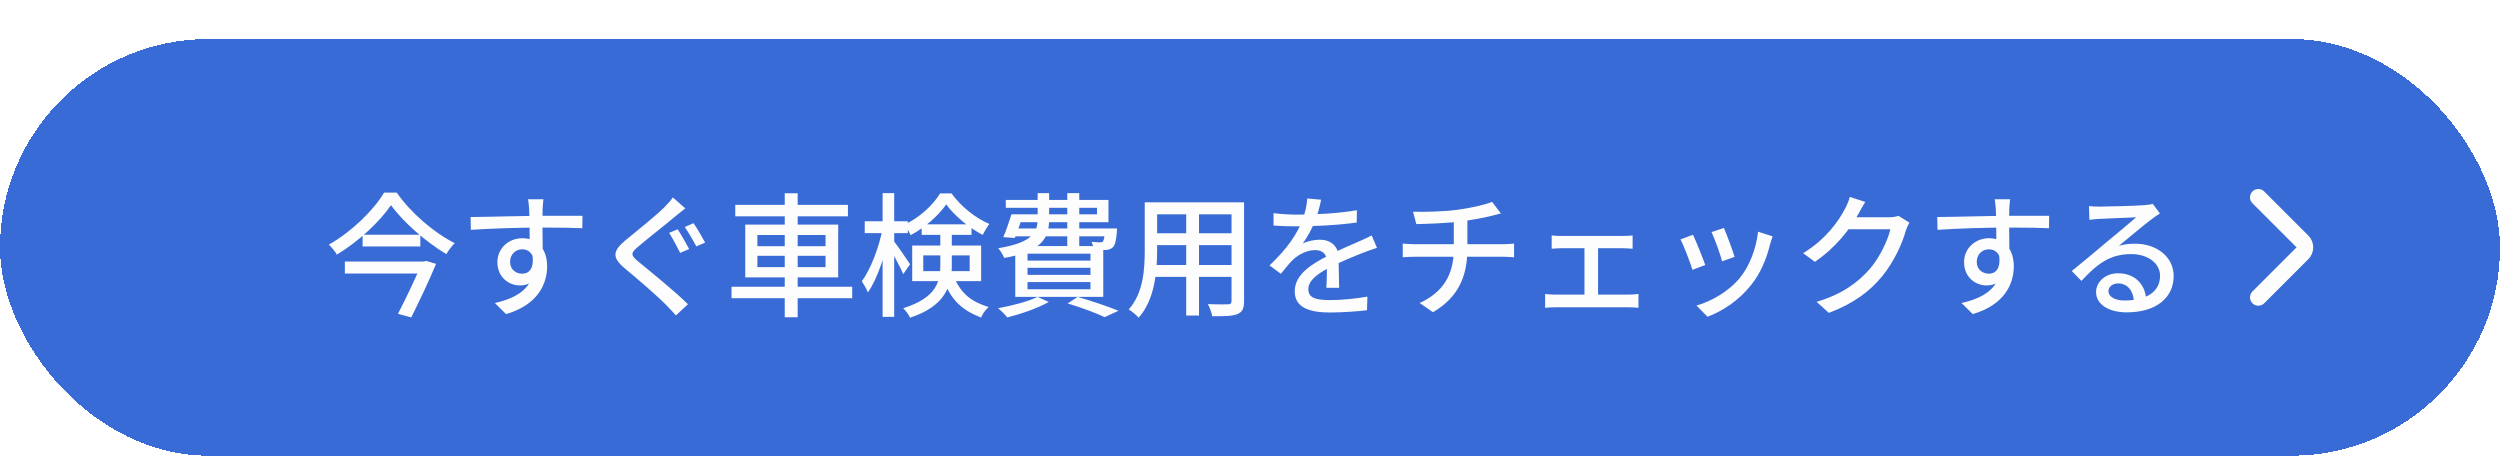 <svg width="300" height="55" viewBox="0 0 300 55" fill="none" xmlns="http://www.w3.org/2000/svg">
<g filter="url(#filter0_d_1065_8470)">
<rect y="0.683" width="300" height="50" rx="25" fill="#386BD5" shape-rendering="crispEdges"/>
<rect x="1" y="1.683" width="298" height="48" rx="24" stroke="#386BD5" stroke-width="2" shape-rendering="crispEdges"/>
<path d="M46.92 20.619C45.608 22.555 43.096 24.939 40.424 26.555C40.232 26.203 39.8 25.675 39.464 25.355C42.216 23.803 44.872 21.179 46.088 19.115H47.608C49.304 21.547 52.056 23.915 54.568 25.179C54.184 25.547 53.832 26.043 53.56 26.491C51.096 25.035 48.344 22.603 46.92 20.619ZM43.512 24.171H50.44V25.579H43.512V24.171ZM41.384 27.387H50.904V28.827H41.384V27.387ZM50.632 27.387H50.856L51.128 27.307L52.328 27.659C51.56 29.531 50.344 32.091 49.352 34.091L47.752 33.659C48.792 31.675 50.04 28.987 50.632 27.563V27.387ZM65.208 19.915C65.176 20.139 65.128 20.859 65.112 21.083C65.08 22.123 65.112 25.291 65.128 26.571L63.56 25.931C63.56 25.099 63.56 21.963 63.496 21.099C63.464 20.571 63.4 20.075 63.368 19.915H65.208ZM56.472 22.043C58.728 22.027 62.824 21.899 65.096 21.899C66.904 21.899 69.08 21.883 69.896 21.899L69.88 23.387C68.936 23.339 67.416 23.307 65.064 23.307C62.248 23.307 58.92 23.419 56.504 23.579L56.472 22.043ZM64.984 26.731C64.984 29.083 64.008 30.251 62.376 30.251C61.08 30.251 59.688 29.291 59.688 27.451C59.688 25.771 61.064 24.587 62.68 24.587C64.648 24.587 65.656 26.043 65.656 27.947C65.656 30.075 64.536 32.587 60.728 33.691L59.384 32.363C62.216 31.723 64.104 30.443 64.104 27.739C64.104 26.475 63.464 25.915 62.664 25.915C61.912 25.915 61.208 26.475 61.208 27.435C61.208 28.315 61.88 28.843 62.664 28.843C63.56 28.843 64.2 28.091 63.832 26.299L64.984 26.731ZM81.32 23.515C81.736 24.123 82.376 25.291 82.696 25.883L81.624 26.347C81.288 25.691 80.712 24.587 80.296 23.947L81.32 23.515ZM83.224 22.779C83.64 23.355 84.28 24.491 84.616 25.115L83.56 25.563C83.192 24.891 82.616 23.851 82.168 23.243L83.224 22.779ZM82.232 21.003C81.832 21.323 81.32 21.739 81 21.995C79.928 22.907 77.704 24.635 76.584 25.595C75.656 26.379 75.656 26.603 76.632 27.419C77.976 28.523 80.888 30.859 82.552 32.507L81.112 33.851C80.728 33.403 80.296 32.971 79.88 32.539C78.808 31.451 76.424 29.403 74.936 28.171C73.4 26.859 73.544 26.107 75.064 24.827C76.296 23.819 78.616 21.963 79.704 20.891C80.072 20.507 80.536 20.027 80.744 19.691L82.232 21.003ZM88.232 20.587H101.752V21.963H88.232V20.587ZM87.784 30.411H102.264V31.787H87.784V30.411ZM94.168 19.195H95.72V34.075H94.168V19.195ZM90.888 26.699V28.059H99.064V26.699H90.888ZM90.888 24.203V25.547H99.064V24.203H90.888ZM89.432 22.955H100.584V29.291H89.432V22.955ZM103.768 22.555H108.936V23.979H103.768V22.555ZM105.912 19.179H107.304V34.027H105.912V19.179ZM105.896 23.499L106.792 23.787C106.312 26.331 105.304 29.467 104.152 31.083C103.992 30.683 103.656 30.107 103.416 29.755C104.472 28.331 105.48 25.675 105.896 23.499ZM107.224 24.891C107.592 25.307 108.92 27.275 109.208 27.707L108.392 28.891C108.04 28.043 107.016 26.203 106.616 25.531L107.224 24.891ZM110.6 22.923H116.584V24.187H110.6V22.923ZM113.544 20.523C112.648 21.851 110.984 23.323 109.272 24.219C109.112 23.835 108.792 23.291 108.536 22.955C110.296 22.155 111.96 20.619 112.808 19.211H114.184C115.32 20.779 117.048 22.171 118.728 22.875C118.44 23.227 118.136 23.771 117.928 24.187C116.328 23.371 114.536 21.899 113.544 20.523ZM110.792 26.651V28.539H116.36V26.651H110.792ZM109.464 25.467H117.736V29.739H109.464V25.467ZM112.84 23.707H114.216V27.883C114.216 30.203 113.48 32.731 109.208 34.123C109.08 33.803 108.648 33.227 108.392 32.987C112.376 31.723 112.84 29.787 112.84 27.835V23.707ZM114.36 28.971C115.32 31.371 116.664 32.219 118.632 32.843C118.28 33.163 117.896 33.659 117.736 34.107C115.592 33.275 114.104 32.155 113.08 29.243L114.36 28.971ZM121.816 21.723H131.64V20.939H120.696V19.995H133.016V22.667H121.816V21.723ZM121.368 21.723H122.792C122.472 22.683 122.088 23.803 121.784 24.555L120.392 24.459C120.728 23.707 121.096 22.619 121.368 21.723ZM121.4 23.419H133.112V24.363H121.112L121.4 23.419ZM132.616 23.419H134.04C134.04 23.419 134.024 23.707 134.024 23.867C133.928 24.875 133.816 25.387 133.56 25.659C133.336 25.883 133.032 25.979 132.712 25.995C132.408 26.011 131.848 26.011 131.256 25.979C131.24 25.707 131.112 25.291 130.984 25.019C131.432 25.067 131.816 25.083 131.992 25.083C132.168 25.083 132.264 25.067 132.344 24.971C132.472 24.843 132.536 24.475 132.616 23.595V23.419ZM124.52 19.179H125.896V22.251C125.896 24.443 125.192 26.139 120.504 26.955C120.376 26.619 120.04 26.059 119.784 25.787C123.96 25.099 124.52 23.835 124.52 22.219V19.179ZM128.072 19.179H129.512V25.531H128.072V19.179ZM123.304 28.139V28.987H130.856V28.139H123.304ZM123.304 29.851V30.715H130.856V29.851H123.304ZM123.304 26.443V27.275H130.856V26.443H123.304ZM121.832 25.531H132.392V31.627H121.832V25.531ZM128.12 32.411L129.32 31.627C131.08 32.139 133.048 32.811 134.216 33.291L132.552 34.059C131.576 33.579 129.848 32.939 128.12 32.411ZM124.504 31.627L125.848 32.235C124.536 32.987 122.488 33.691 120.872 34.091C120.632 33.787 120.104 33.243 119.768 32.987C121.448 32.683 123.368 32.187 124.504 31.627ZM138.232 20.283H148.344V21.723H138.232V20.283ZM138.232 23.995H148.344V25.419H138.232V23.995ZM138.168 27.803H148.392V29.227H138.168V27.803ZM137.368 20.283H138.856V26.075C138.856 28.555 138.568 31.995 136.632 34.123C136.392 33.835 135.784 33.323 135.448 33.131C137.208 31.163 137.368 28.315 137.368 26.059V20.283ZM147.784 20.283H149.288V32.123C149.288 33.019 149.08 33.451 148.488 33.691C147.896 33.931 146.952 33.963 145.464 33.947C145.4 33.547 145.16 32.891 144.952 32.491C145.992 32.539 147.064 32.523 147.368 32.523C147.672 32.507 147.784 32.411 147.784 32.123V20.283ZM142.344 20.843H143.88V33.867H142.344V20.843ZM158.536 19.963C158.408 20.571 158.216 21.467 157.784 22.587C157.416 23.467 156.872 24.475 156.328 25.227C156.856 24.939 157.752 24.763 158.376 24.763C159.656 24.763 160.632 25.515 160.632 26.907C160.632 27.739 160.68 29.547 160.696 30.539H159.16C159.224 29.739 159.24 28.203 159.224 27.371C159.224 26.395 158.584 26.011 157.816 26.011C156.856 26.011 155.848 26.523 155.176 27.147C154.696 27.611 154.248 28.187 153.704 28.859L152.344 27.851C154.552 25.771 155.688 23.979 156.28 22.443C156.616 21.563 156.824 20.603 156.872 19.819L158.536 19.963ZM152.824 21.579C153.656 21.691 154.808 21.755 155.576 21.755C157.704 21.755 160.536 21.627 162.824 21.227L162.808 22.699C160.568 23.035 157.48 23.163 155.48 23.163C154.808 23.163 153.704 23.131 152.824 23.067V21.579ZM165.24 25.739C164.792 25.867 164.088 26.139 163.608 26.315C162.52 26.747 161.032 27.339 159.496 28.123C157.976 28.923 157 29.707 157 30.715C157 31.803 158.024 32.011 159.64 32.011C160.936 32.011 162.68 31.851 164.088 31.595L164.04 33.227C162.888 33.371 161.032 33.499 159.592 33.499C157.208 33.499 155.368 32.955 155.368 30.955C155.368 28.891 157.48 27.643 159.4 26.667C160.888 25.883 162.056 25.435 163.08 24.971C163.624 24.731 164.088 24.523 164.6 24.251L165.24 25.739ZM169.56 21.403C170.776 21.451 173.224 21.403 174.968 21.163C176.488 20.955 178.264 20.571 179.048 20.219L180.104 21.611C179.672 21.723 179.304 21.819 179.064 21.883C178.104 22.123 176.712 22.379 175.448 22.555C173.64 22.795 171.368 22.859 169.96 22.891L169.56 21.403ZM170.36 32.363C173.128 31.083 174.456 29.035 174.456 25.867C174.456 25.867 174.456 24.603 174.456 22.379L176.088 22.171C176.088 23.483 176.088 25.835 176.088 25.835C176.088 29.163 175 31.675 171.96 33.467L170.36 32.363ZM168.328 25.227C168.728 25.259 169.272 25.307 169.768 25.307C170.792 25.307 179.32 25.307 180.344 25.307C180.696 25.307 181.352 25.259 181.688 25.227V26.875C181.304 26.843 180.792 26.811 180.376 26.811C179.4 26.811 170.76 26.811 169.8 26.811C169.288 26.811 168.728 26.843 168.328 26.875V25.227ZM186.2 24.251C186.552 24.299 187.08 24.315 187.384 24.315H194.728C195.128 24.315 195.56 24.283 195.912 24.251V25.851C195.544 25.819 195.096 25.787 194.728 25.787H187.384C187.096 25.787 186.552 25.819 186.2 25.851V24.251ZM190.136 32.203V25.131H191.768V32.203H190.136ZM185.416 31.275C185.8 31.323 186.248 31.355 186.632 31.355H195.48C195.88 31.355 196.28 31.307 196.616 31.275V32.939C196.28 32.891 195.736 32.875 195.48 32.875H186.632C186.264 32.875 185.816 32.891 185.416 32.939V31.275ZM206.872 23.355C207.16 24.011 207.944 26.107 208.152 26.827L206.648 27.355C206.472 26.603 205.752 24.619 205.384 23.851L206.872 23.355ZM212.712 24.363C212.568 24.779 212.488 25.067 212.408 25.323C211.992 27.019 211.304 28.715 210.184 30.139C208.696 32.043 206.728 33.323 204.904 34.011L203.576 32.667C205.384 32.155 207.512 30.939 208.824 29.291C209.944 27.915 210.744 25.835 210.968 23.803L212.712 24.363ZM203.16 24.171C203.512 24.907 204.328 26.939 204.632 27.803L203.096 28.379C202.84 27.531 202.008 25.355 201.656 24.731L203.16 24.171ZM229.128 22.715C228.984 22.971 228.792 23.371 228.696 23.691C228.264 25.227 227.304 27.371 225.88 29.131C224.392 30.939 222.472 32.411 219.464 33.547L217.992 32.219C221.08 31.307 222.968 29.883 224.408 28.235C225.576 26.859 226.536 24.859 226.84 23.515H221.144L221.752 22.075C222.424 22.075 226.12 22.075 226.616 22.075C227.08 22.075 227.512 22.011 227.816 21.899L229.128 22.715ZM223.832 20.235C223.528 20.715 223.176 21.339 223.016 21.659C222.008 23.499 220.232 25.771 217.784 27.419L216.376 26.379C219.144 24.699 220.648 22.491 221.384 21.083C221.576 20.747 221.864 20.107 221.976 19.627L223.832 20.235ZM241.208 19.915C241.176 20.139 241.128 20.859 241.112 21.083C241.08 22.123 241.112 25.291 241.128 26.571L239.56 25.931C239.56 25.099 239.56 21.963 239.496 21.099C239.464 20.571 239.4 20.075 239.368 19.915H241.208ZM232.472 22.043C234.728 22.027 238.824 21.899 241.096 21.899C242.904 21.899 245.08 21.883 245.896 21.899L245.88 23.387C244.936 23.339 243.416 23.307 241.064 23.307C238.248 23.307 234.92 23.419 232.504 23.579L232.472 22.043ZM240.984 26.731C240.984 29.083 240.008 30.251 238.376 30.251C237.08 30.251 235.688 29.291 235.688 27.451C235.688 25.771 237.064 24.587 238.68 24.587C240.648 24.587 241.656 26.043 241.656 27.947C241.656 30.075 240.536 32.587 236.728 33.691L235.384 32.363C238.216 31.723 240.104 30.443 240.104 27.739C240.104 26.475 239.464 25.915 238.664 25.915C237.912 25.915 237.208 26.475 237.208 27.435C237.208 28.315 237.88 28.843 238.664 28.843C239.56 28.843 240.2 28.091 239.832 26.299L240.984 26.731ZM250.68 20.731C251.08 20.779 251.576 20.795 251.944 20.795C252.792 20.795 256.424 20.699 257.304 20.619C257.864 20.571 258.152 20.523 258.328 20.459L259.192 21.611C258.872 21.835 258.52 22.043 258.2 22.299C257.368 22.907 255.416 24.571 254.264 25.499C254.92 25.307 255.56 25.243 256.184 25.243C258.872 25.243 260.84 26.875 260.84 29.115C260.84 31.675 258.808 33.483 255.208 33.483C253.016 33.483 251.528 32.507 251.528 31.051C251.528 29.867 252.6 28.795 254.168 28.795C256.328 28.795 257.464 30.283 257.544 31.963L256.072 32.187C256.008 30.907 255.304 30.011 254.168 30.011C253.496 30.011 253.016 30.427 253.016 30.923C253.016 31.611 253.8 32.059 254.92 32.059C257.64 32.059 259.208 30.971 259.208 29.099C259.208 27.579 257.736 26.491 255.736 26.491C253.16 26.491 251.656 27.691 249.768 29.707L248.616 28.523C249.864 27.515 251.864 25.835 252.792 25.051C253.688 24.315 255.544 22.779 256.344 22.075C255.512 22.107 252.744 22.219 251.896 22.267C251.512 22.299 251.08 22.331 250.728 22.379L250.68 20.731Z" fill="#FDFDFD"/>
<path d="M271 19.683L276.293 24.976C276.683 25.366 276.683 25.999 276.293 26.39L271 31.683" stroke="#FDFDFD" stroke-width="2" stroke-linecap="round"/>
</g>
<defs>
<filter id="filter0_d_1065_8470" x="0" y="0.683" width="300" height="54" filterUnits="userSpaceOnUse" color-interpolation-filters="sRGB">
<feFlood flood-opacity="0" result="BackgroundImageFix"/>
<feColorMatrix in="SourceAlpha" type="matrix" values="0 0 0 0 0 0 0 0 0 0 0 0 0 0 0 0 0 0 127 0" result="hardAlpha"/>
<feOffset dy="4"/>
<feComposite in2="hardAlpha" operator="out"/>
<feColorMatrix type="matrix" values="0 0 0 0 0.012 0 0 0 0 0.243 0 0 0 0 0.713 0 0 0 1 0"/>
<feBlend mode="normal" in2="BackgroundImageFix" result="effect1_dropShadow_1065_8470"/>
<feBlend mode="normal" in="SourceGraphic" in2="effect1_dropShadow_1065_8470" result="shape"/>
</filter>
</defs>
</svg>
